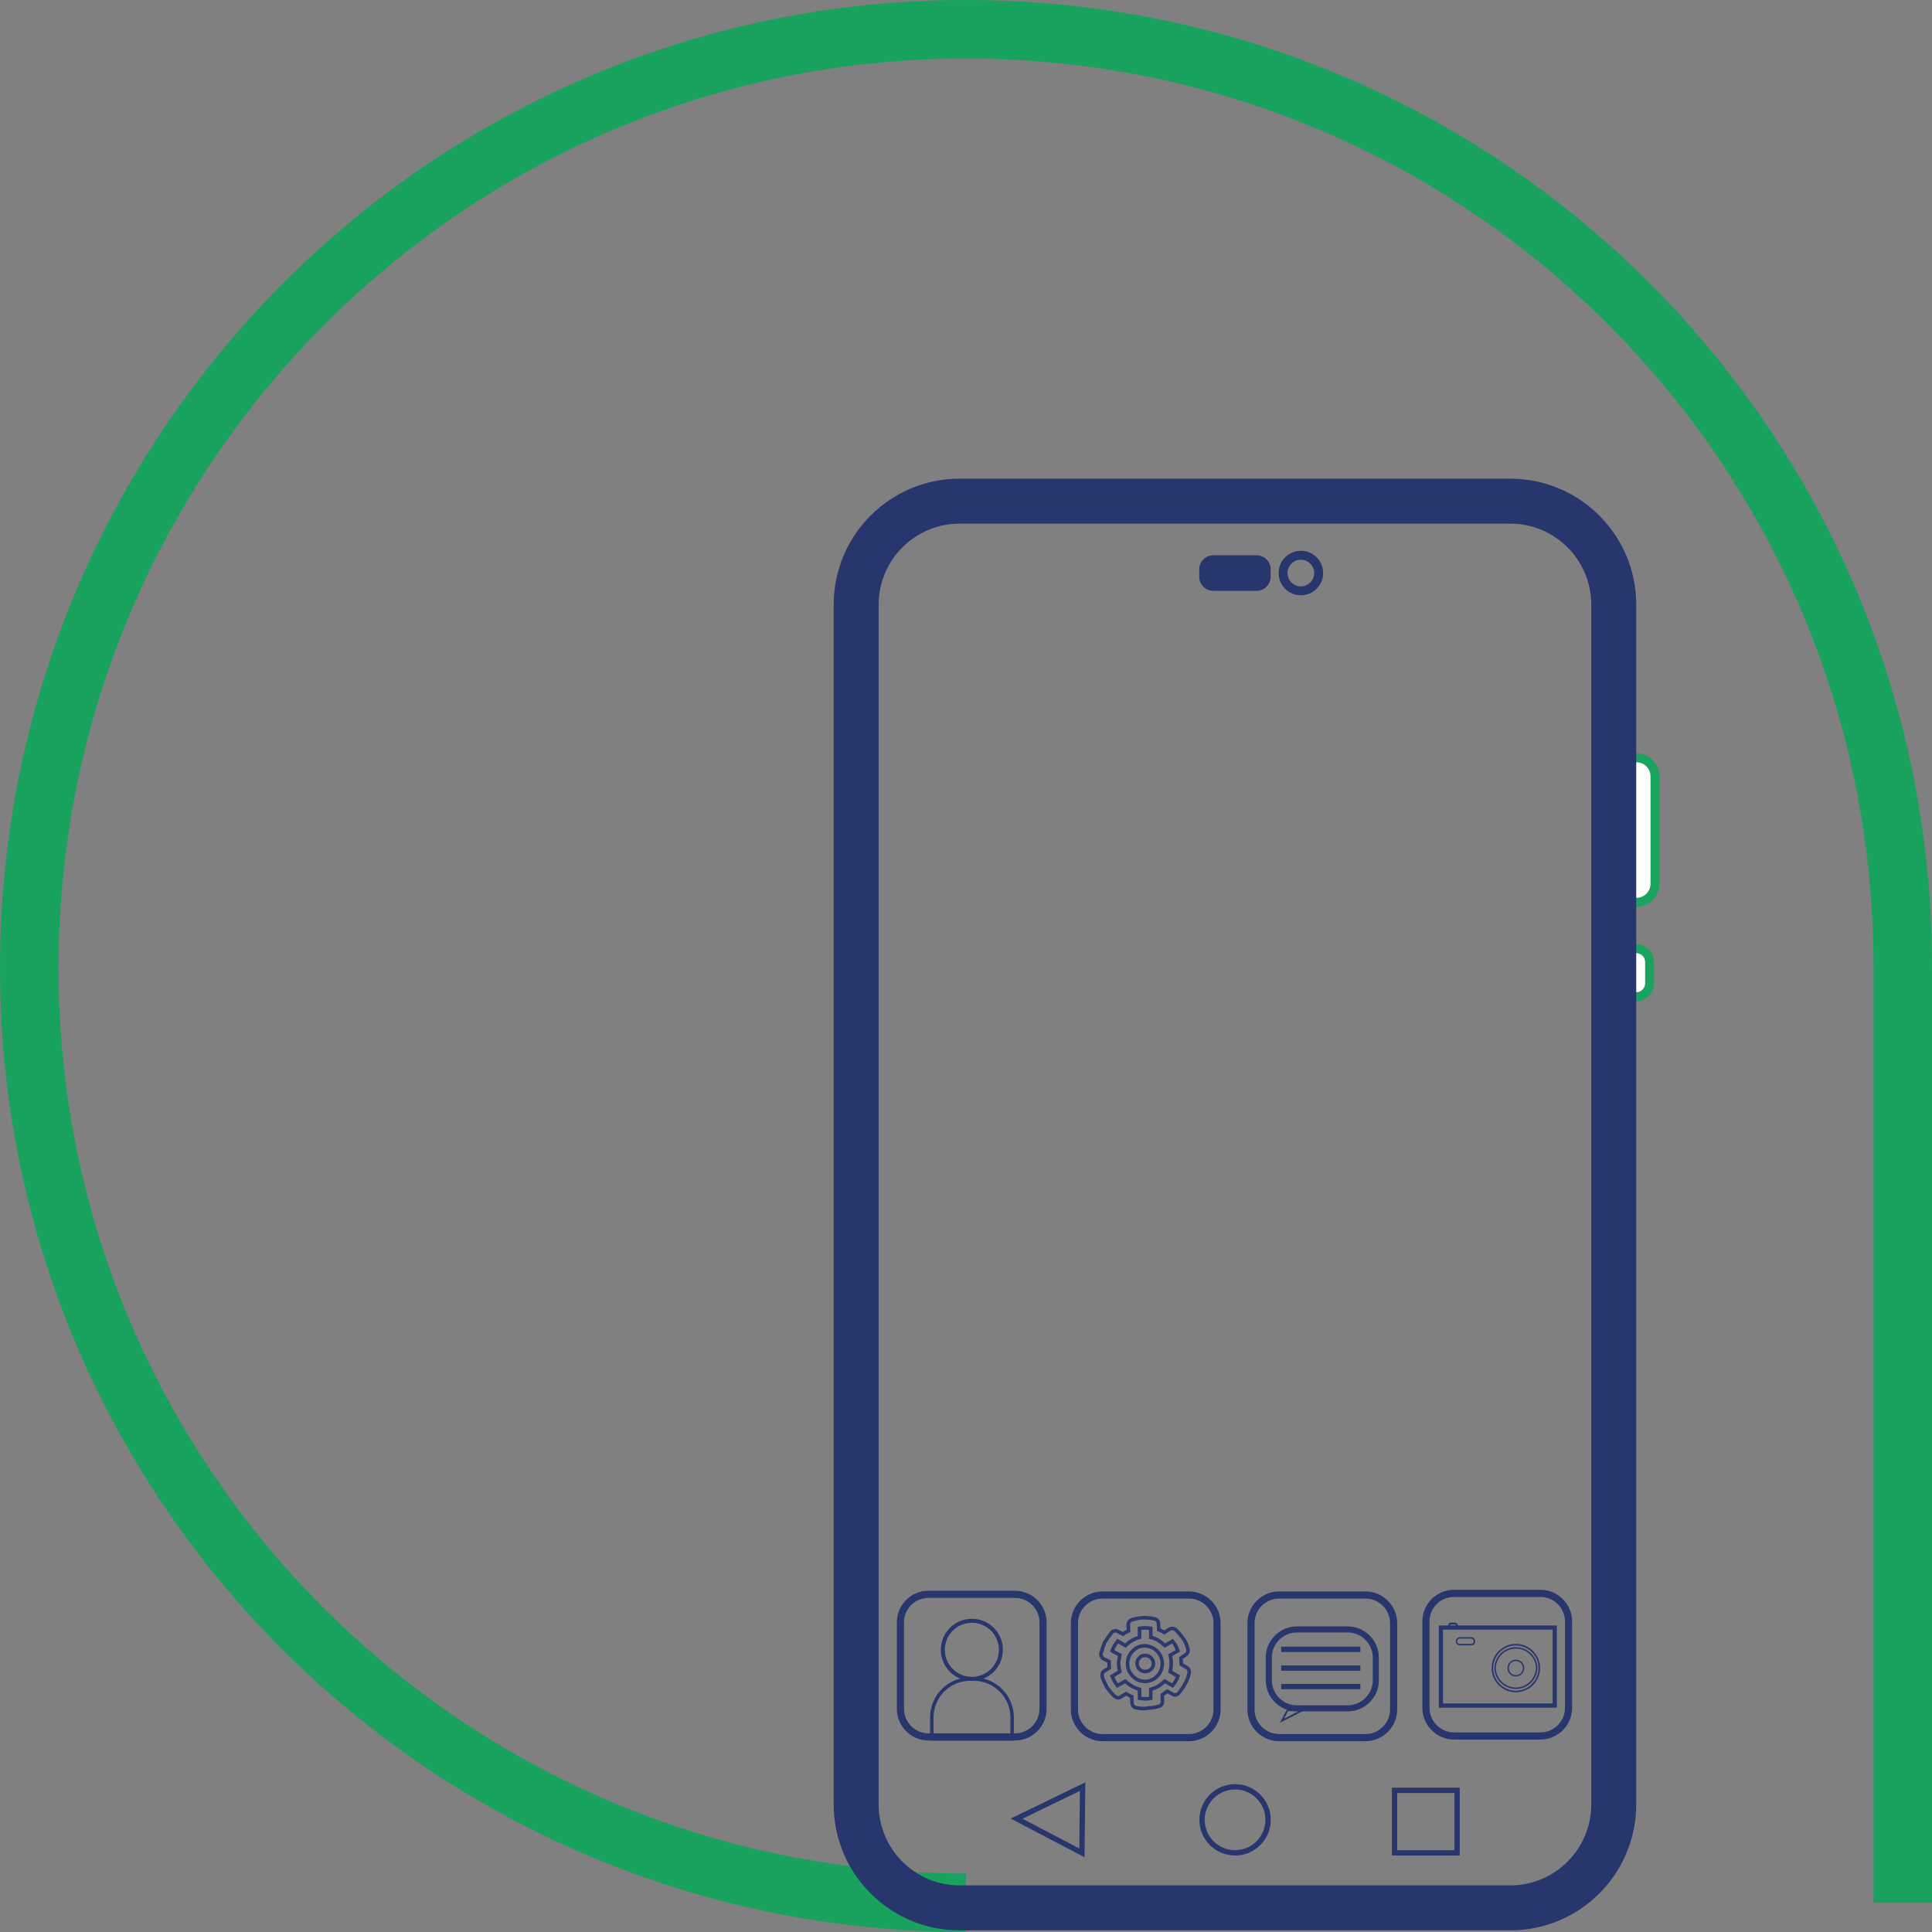 <?xml version="1.0" encoding="utf-8"?>
<!-- Generator: Adobe Illustrator 24.2.1, SVG Export Plug-In . SVG Version: 6.00 Build 0)  -->
<svg version="1.1" id="Calque_1" xmlns="http://www.w3.org/2000/svg" xmlns:xlink="http://www.w3.org/1999/xlink" x="0px" y="0px"
	 viewBox="0 0 825 825" style="enable-background:new 0 0 825 825;" xml:space="preserve">
<rect x="0" y="0" width="825" height="825" fill="#808080" stroke="none"/>
<style type="text/css">
	.st0{fill:none;stroke:#19A25E;stroke-width:25;stroke-miterlimit:10;}
	.st1{fill:#FFFFFF;}
	.st2{fill:#19A35E;}
	.st3{fill:none;}
	.st4{fill:#28366E;}
	.st5{fill:none;stroke:#28366E;stroke-width:3.05;stroke-miterlimit:10;}
	.st6{fill:none;stroke:#28366E;stroke-width:3.81;stroke-miterlimit:10;}
	.st7{fill:none;stroke:#28366E;stroke-width:1.71;stroke-miterlimit:10;}
	.st8{fill:none;stroke:#28366E;stroke-width:1.48;stroke-miterlimit:10;}
	.st9{fill:none;stroke:#28366E;stroke-width:1.8;stroke-miterlimit:10;}
	.st10{fill:none;stroke:#28366E;stroke-width:0.87;stroke-miterlimit:10;}
	.st11{fill:none;stroke:#28366E;stroke-width:0.67;stroke-miterlimit:10;}
	.st12{fill:none;stroke:#28366E;stroke-width:0.63;stroke-miterlimit:10;}
	.st13{fill:none;stroke:#28366E;stroke-width:0.59;stroke-miterlimit:10;}
	.st14{fill:none;stroke:#28366E;stroke-width:2.6;stroke-miterlimit:10;}
	.st15{fill:none;stroke:#28366E;stroke-width:0.76;stroke-miterlimit:10;}
	.st16{fill:none;stroke:#28366E;stroke-width:2.28;stroke-miterlimit:10;}
	.st17{opacity:0.95;fill:none;stroke:#28366E;stroke-width:1.52;stroke-miterlimit:10;enable-background:new    ;}
</style>
<g id="Calque_2_1_">
	<g id="Calque_1-2">
		<path class="st0" d="M12.5,413.5c0-221.6,178.9-401,400-401"/>
		<path class="st0" d="M812.5,412.5c0-221.1-178.9-400-400-400"/>
		<path class="st0" d="M12.5,413.5c0,220.5,178.9,399,400,399"/>
		<line class="st0" x1="812.5" y1="412.5" x2="812.5" y2="812.5"/>
		<path class="st1" d="M697.9,323.5h0.9c4.4,0,7.9,3.5,7.9,7.9v45.8c0,4.4-3.5,7.9-7.9,7.9h-0.9c-4.4,0-7.9-3.5-7.9-7.9v-45.8
			C690,327.1,693.5,323.5,697.9,323.5z"/>
		<path class="st2" d="M698.8,325.5c3.3,0,6,2.7,6,6v45.9c0,3.3-2.7,6-6,6h-0.9c-3.3,0-6-2.7-6-6v-45.8c0-3.3,2.7-6,6-6L698.8,325.5
			 M698.8,321.7h-0.9c-5.4,0-9.8,4.4-9.8,9.8v45.9c0,5.4,4.4,9.8,9.8,9.8h0.9c5.4,0,9.8-4.4,9.8-9.8v-45.9
			C708.6,326,704.2,321.7,698.8,321.7L698.8,321.7z"/>
		<path class="st1" d="M698,405h0.7c3.2,0,5.7,2.6,5.7,5.7v9.1c0,3.2-2.6,5.7-5.7,5.7H698c-3.2,0-5.7-2.6-5.7-5.7v-9.1
			C692.3,407.6,694.8,405,698,405z"/>
		<path class="st2" d="M698.7,407c2.1,0,3.8,1.7,3.8,3.8v9.1c0,2.1-1.7,3.8-3.8,3.8H698c-2.1,0-3.8-1.7-3.8-3.8v-9.1
			c0-2.1,1.7-3.8,3.8-3.8H698.7 M698.7,403.2H698c-4.2,0-7.6,3.4-7.6,7.6v9.1c0,4.2,3.4,7.6,7.6,7.6h0.7c4.2,0,7.6-3.4,7.6-7.6v-9.1
			C706.3,406.6,702.9,403.2,698.7,403.2z"/>
		<path class="st3" d="M409.8,213.9h235.1c24.4,0,44.2,19.8,44.2,44.2v512.3c0,24.4-19.8,44.2-44.2,44.2H409.8
			c-24.4,0-44.2-19.8-44.2-44.2V258.2C365.6,233.8,385.4,213.9,409.8,213.9z"/>
		<path class="st4" d="M644.9,223.6c19.1,0,34.6,15.5,34.6,34.6v512.3c0,19.1-15.5,34.6-34.6,34.6H409.8
			c-19.1,0-34.6-15.5-34.6-34.6V258.2c0-19.1,15.5-34.6,34.6-34.6H644.9 M644.9,204.4H409.8c-29.7,0-53.8,24.1-53.8,53.8
			c0,0,0,0,0,0v512.3c0,29.7,24.1,53.8,53.8,53.8c0,0,0,0,0,0h235.1c29.7,0,53.8-24.1,53.8-53.8c0,0,0,0,0,0V258.2
			C698.7,228.5,674.6,204.4,644.9,204.4C644.9,204.4,644.9,204.4,644.9,204.4z"/>
		<path class="st5" d="M396.5,680.8h36.9c6.6,0,12,5.4,12,12v36.9c0,6.6-5.4,12-12,12h-36.9c-6.6,0-12-5.4-12-12v-36.9
			C384.5,686.1,389.9,680.8,396.5,680.8z"/>
		<path class="st5" d="M470.8,681.1h36.9c6.6,0,12,5.4,12,12v36.9c0,6.6-5.4,12-12,12h-36.9c-6.6,0-12-5.4-12-12v-36.9
			C458.8,686.5,464.2,681.1,470.8,681.1z"/>
		<path class="st5" d="M546.2,681.1h36.9c6.6,0,12,5.4,12,12v36.9c0,6.6-5.4,12-12,12h-36.9c-6.6,0-12-5.4-12-12v-36.9
			C534.2,686.5,539.6,681.1,546.2,681.1z"/>
		<path class="st5" d="M620.9,680.4h36.9c6.6,0,12,5.4,12,12v36.9c0,6.6-5.4,12-12,12h-36.9c-6.6,0-12-5.4-12-12v-36.9
			C608.9,685.8,614.2,680.4,620.9,680.4z"/>
		<path class="st4" d="M518.1,237.1h18.5c3.3,0,6,2.7,6,6v3.2c0,3.3-2.7,6-6,6h-18.5c-3.3,0-6-2.7-6-6v-3.2
			C512.1,239.8,514.8,237.1,518.1,237.1z"/>
		<circle class="st6" cx="555.5" cy="244.7" r="7.6"/>
		<circle class="st7" cx="415" cy="704.5" r="12.4"/>
		<path class="st8" d="M414.3,717h1.5c9,0,16.4,7.3,16.4,16.4v9.1l0,0h-34.3l0,0v-9.1C397.9,724.3,405.2,717,414.3,717z"/>
		<rect x="615.3" y="695" class="st9" width="48.6" height="33.3"/>
		<path class="st10" d="M619.6,693.3h1.7c0.4,0,0.8,0.4,0.8,0.8v0.1c0,0.4-0.4,0.8-0.8,0.8h-1.7c-0.4,0-0.8-0.4-0.8-0.8v-0.1
			C618.8,693.7,619.1,693.3,619.6,693.3z"/>
		<circle class="st11" cx="647.3" cy="712.3" r="10"/>
		<path class="st12" d="M656.2,712.3c-0.2,4.9-4.3,8.8-9.2,8.6c-4.7-0.2-8.4-3.9-8.6-8.6c0.2-4.9,4.3-8.8,9.2-8.6
			C652.3,703.8,656.1,707.6,656.2,712.3z"/>
		<path class="st12" d="M623.4,699.4h4.8c0.8,0,1.4,0.6,1.4,1.4v0.1c0,0.8-0.6,1.4-1.4,1.4h-4.8c-0.8,0-1.4-0.6-1.4-1.4v-0.1
			C622,700,622.6,699.4,623.4,699.4z"/>
		<circle class="st13" cx="647.3" cy="712.3" r="3.3"/>
		<path class="st14" d="M553.8,695.8h21.7c6.6,0,12,5.4,12,12v9.7c0,6.6-5.4,12-12,12h-21.7c-6.6,0-12-5.4-12-12v-9.7
			C541.8,701.2,547.2,695.8,553.8,695.8z"/>
		<polygon class="st15" points="549.8,730.3 556.2,730.3 547.4,734.8 		"/>
		<line class="st16" x1="547.1" y1="704.3" x2="580.9" y2="704.3"/>
		<line class="st16" x1="547.1" y1="712.3" x2="580.9" y2="712.3"/>
		<line class="st16" x1="547.1" y1="720.2" x2="580.9" y2="720.2"/>
		<path class="st17" d="M485,729.2c-0.4-0.1-0.9-0.3-1.1-0.7c-0.3-0.4-0.5-0.8-0.5-1.3l-0.1-2.7c-0.8-0.3-1.6-0.8-2.4-1.3l-2.3,1.4
			c-0.4,0.3-0.8,0.4-1.3,0.4c-0.5-0.1-0.9-0.3-1.3-0.6c-1.3-1.2-2.4-2.6-3.4-4c-0.7-1.4-1.4-2.8-1.9-4.2c-0.1-0.5-0.1-1,0-1.5
			c0.1-0.4,0.4-0.8,0.8-1.1l2.2-1.4c-0.1-0.9-0.1-1.8-0.1-2.7l-2.4-1.2c-0.4-0.2-0.7-0.6-0.9-1c-0.2-0.4-0.3-0.9-0.1-1.4
			c0.4-1.5,0.9-3,1.5-4.5c0.9-1.5,1.9-2.9,3-4.3c0.3-0.4,0.7-0.6,1.2-0.7c0.5-0.1,0.9,0,1.3,0.2l2.4,1.2c0.7-0.6,1.4-1,2.3-1.4
			l-0.1-2.7c0-0.9,0.6-1.7,1.5-2c1.6-0.5,3.2-0.8,4.8-0.9c1.6,0,3.3,0.1,4.9,0.5c0.5,0.1,0.9,0.3,1.2,0.7c0.3,0.3,0.5,0.8,0.5,1.2
			l0.1,2.7c0.8,0.3,1.6,0.7,2.4,1.2l2.2-1.4c0.8-0.5,1.9-0.4,2.6,0.2c1.2,1.1,2.2,2.4,3.2,3.7c1,1.4,1.7,3,2.1,4.7
			c0.1,0.4,0,0.8-0.1,1.2c-0.1,0.4-0.4,0.7-0.7,1l-2.2,1.5c0.1,0.9,0.1,1.8,0.1,2.7l2.4,1.4c0.4,0.2,0.6,0.5,0.8,0.9
			c0.2,0.4,0.3,0.8,0.2,1.2c-0.3,1.7-0.8,3.3-1.7,4.7c-0.8,1.5-1.7,2.8-2.8,4.1c-0.3,0.4-0.7,0.6-1.2,0.7c-0.4,0.1-0.9,0.1-1.3-0.2
			l-2.3-1.3c-0.7,0.5-1.5,1-2.2,1.5l0.1,2.8c0,0.5-0.1,0.9-0.4,1.3c-0.3,0.4-0.6,0.7-1.1,0.8c-1.6,0.5-3.3,0.7-4.9,0.8
			C488.3,729.7,486.6,729.6,485,729.2z M491.4,725.2v-3.8l1.4-0.5c1.3-0.4,2.5-1.2,3.5-2.1l1.1-0.9l3.3,1.9c1-1.2,1.8-2.6,2.3-4
			l-3.3-2l0.3-1.4c0.2-1.4,0.2-2.8,0-4.1l-0.3-1.5l3.3-1.9c-0.6-1.5-1.3-2.9-2.3-4.1l-3.3,1.9l-1.1-1c-1-0.9-2.2-1.6-3.5-2.1
			l-1.4-0.4v-3.9c-1.6-0.2-3.2-0.2-4.8,0v3.9l-1.3,0.4c-1.3,0.5-2.5,1.2-3.6,2.1l-1.1,1l-3.3-1.9c-1,1.2-1.8,2.6-2.4,4.1l3.3,1.9
			l-0.3,1.5c-0.3,1.4-0.3,2.8,0,4.1l0.3,1.4l-3.3,2c0.6,1.5,1.3,2.8,2.3,4l3.3-1.9l1.1,0.9c1.1,0.9,2.3,1.6,3.6,2.1l1.4,0.5v3.8
			C488.3,725.5,489.8,725.5,491.4,725.2L491.4,725.2z M483.7,715.7c-1.4-1.4-2.3-3.3-2.2-5.3c0-2,0.7-4,2.2-5.4
			c1.4-1.5,3.3-2.3,5.3-2.2c4.2,0.2,7.5,3.7,7.3,7.9c-0.1,4-3.3,7.2-7.3,7.3C486.9,718,485,717.2,483.7,715.7L483.7,715.7z
			 M486.6,707.9c-1.4,1.3-1.4,3.5,0,4.9c0,0,0,0,0,0c1.4,1.3,3.5,1.3,4.9,0c1.4-1.3,1.4-3.5,0-4.9c0,0,0,0,0,0c-0.6-0.6-1.5-1-2.4-1
			C488.1,706.9,487.2,707.2,486.6,707.9L486.6,707.9z"/>
		<circle class="st16" cx="527.4" cy="777.1" r="14.1"/>
		<rect x="595.5" y="764.5" class="st16" width="26.7" height="26.7"/>
		<polygon class="st16" points="462,791.2 434.1,776.6 462.3,762.9 		"/>
	</g>
</g>
</svg>
